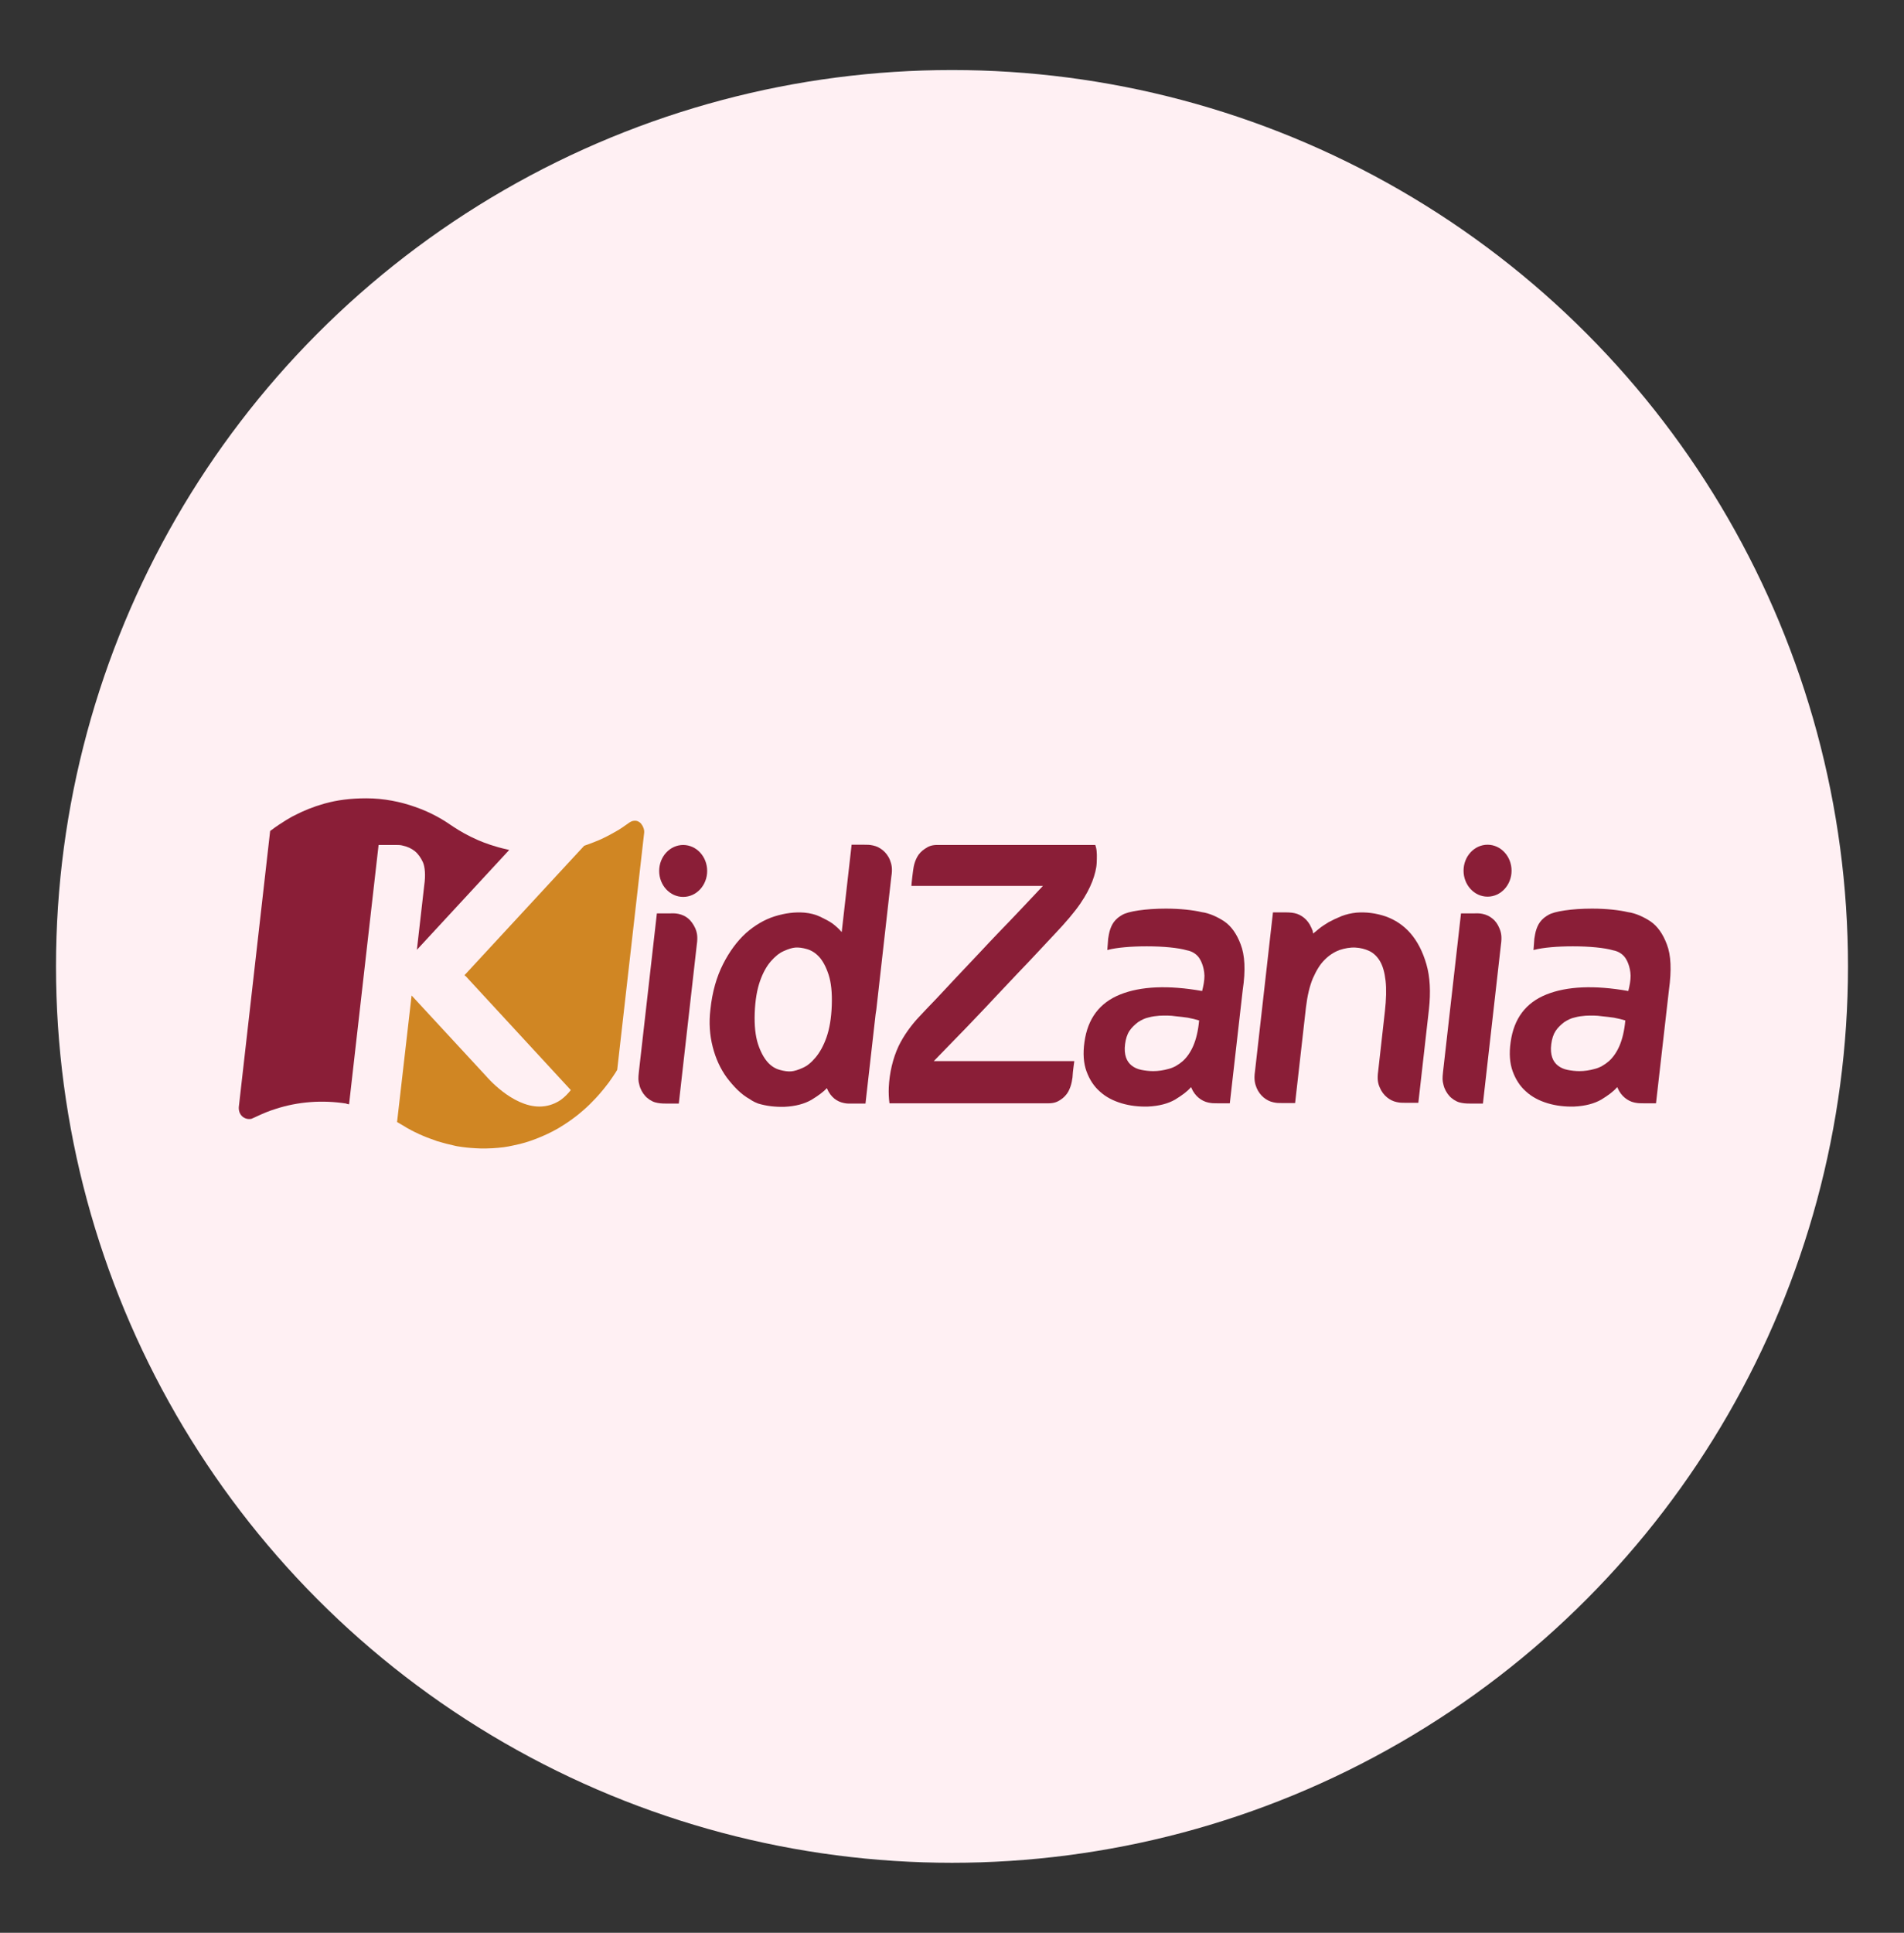 <svg width="68" height="69" viewBox="0 0 68 69" fill="none" xmlns="http://www.w3.org/2000/svg">
<rect x="0" y="0" width="68" height="69" fill="#333333" stroke="none"/>
<circle cx="34" cy="34.5" r="32" fill="#FFF0F3"/>
<g clip-path="url(#clip0_659_274)">
<path d="M53.127 32.01C53.6 32.01 53.984 31.595 53.984 31.083C53.984 30.571 53.6 30.156 53.127 30.156C52.654 30.156 52.27 30.571 52.27 31.083C52.27 31.595 52.654 32.01 53.127 32.01Z" fill="#8A1E37"/>
<path d="M24.399 32.019C24.873 32.019 25.256 31.604 25.256 31.092C25.256 30.58 24.873 30.165 24.399 30.165C23.926 30.165 23.542 30.58 23.542 31.092C23.542 31.604 23.926 32.019 24.399 32.019Z" fill="#8A1E37"/>
<path d="M31.783 30.7C31.726 30.557 31.627 30.433 31.528 30.352C31.429 30.272 31.314 30.21 31.182 30.183C31.05 30.156 31 30.156 30.844 30.156H30.415L30.061 33.275C29.97 33.168 29.855 33.061 29.723 32.963C29.608 32.883 29.468 32.812 29.303 32.731C29.138 32.651 28.94 32.598 28.726 32.58C28.388 32.553 28.034 32.598 27.663 32.714C27.3 32.829 26.954 33.034 26.641 33.31C26.328 33.596 26.056 33.961 25.825 34.415C25.594 34.87 25.438 35.404 25.372 36.037C25.314 36.509 25.347 36.955 25.454 37.373C25.561 37.792 25.726 38.149 25.957 38.469C26.196 38.781 26.46 39.066 26.789 39.245C26.789 39.245 26.888 39.325 27.078 39.396C27.374 39.485 27.688 39.521 28.017 39.512C28.413 39.494 28.734 39.405 28.981 39.263C29.229 39.111 29.41 38.977 29.534 38.844C29.534 38.853 29.542 38.861 29.542 38.87C29.599 39.013 29.698 39.138 29.797 39.218C29.896 39.298 30.012 39.352 30.143 39.378C30.275 39.405 30.325 39.396 30.481 39.396H30.91L31.272 36.206C31.281 36.153 31.289 36.099 31.297 36.046L31.833 31.297C31.882 31.003 31.841 30.851 31.783 30.7ZM29.706 35.894C29.69 36.349 29.624 36.732 29.517 37.035C29.41 37.338 29.278 37.57 29.13 37.748C28.981 37.926 28.833 38.051 28.668 38.122C28.512 38.193 28.372 38.238 28.256 38.247C28.141 38.256 28.001 38.238 27.844 38.193C27.688 38.149 27.539 38.06 27.407 37.908C27.276 37.757 27.16 37.543 27.07 37.267C26.979 36.981 26.938 36.616 26.954 36.162C26.971 35.707 27.037 35.324 27.144 35.021C27.251 34.718 27.383 34.487 27.531 34.317C27.679 34.148 27.828 34.023 27.992 33.952C28.149 33.881 28.289 33.836 28.404 33.827C28.52 33.818 28.66 33.836 28.817 33.881C28.973 33.925 29.121 34.014 29.253 34.157C29.385 34.3 29.5 34.513 29.591 34.79C29.682 35.066 29.723 35.431 29.706 35.894Z" fill="#8A1E37"/>
<path d="M24.573 32.785C24.474 32.705 24.358 32.651 24.226 32.624C24.095 32.598 24.045 32.607 23.889 32.607H23.46L22.817 38.265C22.792 38.496 22.792 38.576 22.834 38.728C22.867 38.879 22.957 39.031 23.04 39.12C23.122 39.218 23.27 39.316 23.394 39.352C23.526 39.387 23.625 39.396 23.781 39.396H24.243L24.886 33.72C24.927 33.435 24.894 33.284 24.828 33.132C24.762 32.99 24.671 32.865 24.573 32.785Z" fill="#8A1E37"/>
<path d="M39.142 30.245C39.134 30.228 39.118 30.165 39.118 30.165H34.181C33.926 30.165 33.563 30.165 33.522 30.165H33.514C33.275 30.156 33.151 30.219 33.036 30.299C32.92 30.37 32.813 30.486 32.756 30.593C32.698 30.7 32.657 30.816 32.632 30.94C32.607 31.065 32.55 31.564 32.55 31.627H37.247C36.744 32.161 36.167 32.776 35.689 33.266C35.442 33.524 35.187 33.792 34.931 34.068C34.668 34.344 34.42 34.611 34.165 34.879C33.918 35.146 33.679 35.395 33.448 35.645C33.217 35.886 33.011 36.099 32.83 36.295C32.55 36.589 32.278 36.964 32.096 37.338C31.882 37.792 31.767 38.309 31.742 38.817C31.734 39.013 31.742 39.209 31.767 39.387C31.767 39.387 37.428 39.387 37.445 39.387C37.651 39.387 37.766 39.334 37.873 39.263C37.989 39.191 38.096 39.075 38.154 38.968C38.211 38.861 38.252 38.746 38.277 38.621C38.302 38.496 38.31 38.443 38.318 38.273C38.327 38.166 38.359 37.962 38.368 37.881H33.349C33.843 37.365 34.371 36.839 34.841 36.34C35.088 36.082 35.343 35.814 35.599 35.538C35.854 35.262 36.118 34.995 36.365 34.727C36.621 34.46 36.835 34.237 37.066 33.988C37.296 33.738 37.502 33.524 37.684 33.328C38.055 32.936 38.376 32.562 38.582 32.259C38.788 31.956 38.912 31.716 39.011 31.466C39.101 31.226 39.159 31.003 39.167 30.807C39.175 30.611 39.184 30.415 39.142 30.245Z" fill="#8A1E37"/>
<path d="M53.292 32.785C53.193 32.705 53.078 32.651 52.946 32.624C52.814 32.598 52.764 32.607 52.608 32.607H52.179L51.537 38.265C51.512 38.496 51.512 38.576 51.553 38.728C51.586 38.879 51.677 39.031 51.759 39.12C51.842 39.218 51.99 39.316 52.114 39.352C52.245 39.387 52.344 39.396 52.501 39.396H52.962L53.605 33.72C53.646 33.435 53.613 33.284 53.547 33.132C53.49 32.99 53.399 32.865 53.292 32.785Z" fill="#8A1E37"/>
<path d="M50.943 34.424C50.812 33.97 50.622 33.605 50.375 33.319C50.127 33.034 49.831 32.838 49.485 32.714C49.139 32.598 48.792 32.553 48.446 32.58C48.257 32.598 48.075 32.642 47.911 32.705C47.738 32.776 47.589 32.847 47.457 32.918C47.326 32.999 47.21 33.07 47.103 33.159C47.004 33.239 46.938 33.293 46.897 33.328C46.897 33.31 46.889 33.293 46.889 33.284C46.889 33.248 46.881 33.212 46.864 33.195C46.856 33.168 46.848 33.141 46.831 33.114C46.773 32.972 46.675 32.847 46.576 32.767C46.477 32.687 46.361 32.624 46.23 32.598C46.114 32.571 45.933 32.571 45.925 32.571H45.463L44.82 38.256C44.779 38.532 44.82 38.692 44.878 38.835C44.936 38.977 45.035 39.102 45.133 39.182C45.232 39.263 45.348 39.325 45.48 39.352C45.603 39.378 45.653 39.378 45.785 39.378C45.785 39.378 45.785 39.378 45.793 39.378H46.254L46.642 35.957C46.691 35.547 46.773 35.2 46.889 34.923C47.012 34.647 47.144 34.424 47.309 34.264C47.466 34.103 47.647 33.988 47.837 33.916C48.026 33.854 48.216 33.818 48.405 33.827C48.586 33.836 48.76 33.881 48.908 33.952C49.056 34.023 49.188 34.148 49.287 34.317C49.386 34.487 49.452 34.718 49.485 35.012C49.518 35.306 49.509 35.672 49.46 36.108L49.221 38.238C49.18 38.523 49.213 38.683 49.279 38.826C49.336 38.968 49.435 39.093 49.534 39.173C49.633 39.254 49.748 39.316 49.88 39.343C50.004 39.369 50.053 39.369 50.185 39.369H50.193H50.655L51.034 36.028C51.1 35.422 51.075 34.879 50.943 34.424Z" fill="#8A1E37"/>
<path d="M44.309 33.711C44.169 33.337 43.971 33.061 43.724 32.892C43.493 32.74 43.197 32.598 42.917 32.562C42.62 32.491 42.158 32.437 41.639 32.437C40.906 32.437 40.288 32.535 40.082 32.66C40.057 32.678 40.032 32.687 40.008 32.705C39.892 32.776 39.785 32.892 39.727 32.999C39.67 33.105 39.629 33.221 39.604 33.355C39.579 33.48 39.571 33.533 39.563 33.703C39.554 33.827 39.546 33.916 39.546 33.916L39.579 33.907C39.892 33.827 40.395 33.783 40.955 33.783C41.557 33.783 42.084 33.836 42.389 33.925C42.595 33.961 42.777 34.086 42.867 34.264C42.867 34.264 43.007 34.495 43.016 34.834C43.016 35.003 42.983 35.182 42.933 35.378C41.722 35.164 40.741 35.208 40.008 35.502C39.274 35.796 38.846 36.358 38.73 37.204C38.673 37.605 38.697 37.953 38.804 38.247C38.912 38.541 39.068 38.781 39.282 38.968C39.497 39.164 39.76 39.298 40.057 39.387C40.354 39.476 40.675 39.512 40.996 39.503C41.4 39.485 41.722 39.396 41.969 39.254C42.216 39.102 42.398 38.968 42.521 38.826C42.529 38.817 42.538 38.817 42.538 38.808C42.538 38.817 42.554 38.835 42.554 38.844C42.612 38.986 42.711 39.111 42.809 39.191C42.908 39.271 43.024 39.334 43.156 39.361C43.288 39.387 43.337 39.387 43.493 39.387H43.922L44.383 35.342C44.491 34.629 44.458 34.095 44.309 33.711ZM42.62 37.329C42.521 37.561 42.389 37.748 42.241 37.881C42.084 38.015 41.919 38.113 41.738 38.158C41.557 38.211 41.367 38.238 41.186 38.238C41.038 38.238 40.889 38.22 40.758 38.193C40.626 38.166 40.51 38.113 40.42 38.042C40.329 37.971 40.255 37.873 40.214 37.748C40.172 37.623 40.156 37.463 40.181 37.276C40.205 37.088 40.255 36.928 40.337 36.803C40.42 36.678 40.527 36.581 40.642 36.491C40.766 36.411 40.889 36.349 41.021 36.322C41.153 36.286 41.285 36.269 41.409 36.26C41.615 36.251 41.804 36.251 41.977 36.278C42.15 36.295 42.299 36.313 42.422 36.331C42.571 36.358 42.702 36.393 42.826 36.429C42.793 36.794 42.719 37.097 42.62 37.329Z" fill="#8A1E37"/>
<path d="M59.53 33.711C59.39 33.337 59.193 33.061 58.945 32.892C58.715 32.74 58.418 32.598 58.138 32.562C57.841 32.491 57.38 32.437 56.86 32.437C56.127 32.437 55.509 32.535 55.303 32.66C55.278 32.678 55.253 32.687 55.229 32.705C55.113 32.776 55.006 32.892 54.948 32.999C54.891 33.105 54.849 33.221 54.825 33.355C54.8 33.48 54.792 33.533 54.784 33.703C54.775 33.827 54.767 33.916 54.767 33.916L54.8 33.907C55.113 33.827 55.616 33.783 56.176 33.783C56.778 33.783 57.305 33.836 57.61 33.925C57.816 33.961 57.998 34.086 58.088 34.264C58.088 34.264 58.228 34.495 58.236 34.834C58.236 35.003 58.203 35.182 58.154 35.378C56.943 35.164 55.962 35.208 55.229 35.502C54.495 35.796 54.067 36.358 53.951 37.204C53.894 37.605 53.918 37.953 54.025 38.247C54.133 38.541 54.289 38.781 54.503 38.968C54.718 39.164 54.981 39.298 55.278 39.387C55.575 39.476 55.896 39.512 56.218 39.503C56.621 39.485 56.943 39.396 57.19 39.254C57.437 39.102 57.618 38.968 57.742 38.826C57.75 38.817 57.758 38.817 57.758 38.808C57.758 38.817 57.775 38.835 57.775 38.844C57.833 38.986 57.932 39.111 58.031 39.191C58.129 39.271 58.245 39.334 58.377 39.361C58.508 39.387 58.558 39.387 58.715 39.387H59.143L59.605 35.342C59.703 34.629 59.679 34.095 59.53 33.711ZM57.841 37.329C57.742 37.561 57.61 37.748 57.462 37.881C57.305 38.015 57.141 38.113 56.959 38.158C56.778 38.211 56.588 38.238 56.407 38.238C56.259 38.238 56.11 38.22 55.978 38.193C55.847 38.166 55.731 38.113 55.641 38.042C55.55 37.971 55.476 37.873 55.435 37.748C55.393 37.623 55.377 37.463 55.402 37.276C55.426 37.088 55.476 36.928 55.558 36.803C55.641 36.678 55.748 36.581 55.863 36.491C55.987 36.411 56.11 36.349 56.242 36.322C56.374 36.286 56.506 36.269 56.63 36.26C56.836 36.251 57.025 36.251 57.198 36.278C57.371 36.295 57.52 36.313 57.643 36.331C57.791 36.358 57.923 36.393 58.047 36.429C58.014 36.794 57.94 37.097 57.841 37.329Z" fill="#8A1E37"/>
<path d="M12.467 39.423L13.521 30.165H13.991C14.032 30.165 14.065 30.165 14.098 30.165C14.123 30.165 14.148 30.165 14.164 30.165C14.247 30.165 14.304 30.165 14.403 30.192C14.56 30.228 14.692 30.29 14.807 30.379C14.931 30.477 15.03 30.62 15.104 30.78C15.178 30.949 15.203 31.252 15.153 31.591L14.889 33.907L18.186 30.343C18.145 30.334 18.12 30.326 18.12 30.326C17.667 30.228 17.312 30.094 17.081 29.996C16.694 29.827 16.422 29.666 16.192 29.515C16.01 29.39 15.837 29.274 15.606 29.149C15.392 29.034 15.128 28.909 14.815 28.802C14.312 28.624 13.711 28.499 13.085 28.499C12.516 28.499 12.046 28.561 11.593 28.686C11.181 28.802 10.851 28.936 10.472 29.132C10.472 29.132 10.093 29.328 9.648 29.666L8.536 39.459C8.478 39.806 8.742 39.993 8.981 39.94C9.014 39.931 9.096 39.886 9.178 39.851C9.409 39.744 9.623 39.655 9.829 39.592C10.645 39.325 11.511 39.263 12.368 39.396C12.384 39.414 12.425 39.414 12.467 39.423Z" fill="#8A1E37"/>
<path d="M22.71 29.301C22.586 29.292 22.512 29.337 22.454 29.381C22.29 29.497 22.141 29.604 21.993 29.684C21.746 29.827 21.556 29.916 21.556 29.916C21.441 29.969 21.35 30.014 21.251 30.049C21.111 30.103 20.979 30.156 20.864 30.192L16.587 34.816C16.62 34.843 16.653 34.861 16.669 34.888L20.386 38.915C20.197 39.156 19.999 39.289 19.991 39.289C19.768 39.432 19.521 39.503 19.265 39.503C18.276 39.503 17.37 38.425 17.37 38.425L15.227 36.108L14.7 35.538L14.181 40.056C14.247 40.091 14.288 40.118 14.288 40.118C14.312 40.127 14.527 40.261 14.527 40.261C14.585 40.296 14.84 40.43 14.832 40.421C14.922 40.465 15.013 40.51 15.104 40.546C15.285 40.626 15.458 40.679 15.623 40.742C15.829 40.804 16.035 40.857 16.282 40.911C16.282 40.911 16.364 40.929 16.505 40.947C16.694 40.973 16.908 40.991 17.18 41C17.304 41 17.436 41 17.592 40.991C17.716 40.982 17.848 40.973 17.988 40.955C18.095 40.938 18.219 40.92 18.326 40.893C18.408 40.875 18.491 40.857 18.565 40.84C18.82 40.777 19.076 40.688 19.348 40.572C19.471 40.519 19.628 40.448 19.727 40.394C19.85 40.332 19.991 40.252 20.114 40.171C20.172 40.136 20.378 40.002 20.617 39.815C20.815 39.655 21.021 39.476 21.185 39.298C21.309 39.173 21.499 38.968 21.746 38.639C21.779 38.594 21.985 38.3 22.043 38.193L23.007 29.72C23.015 29.648 22.99 29.533 22.916 29.434C22.891 29.381 22.801 29.31 22.71 29.301Z" fill="#D08623"/>
</g>
<defs>
<clipPath id="clip0_659_274">
<rect width="52" height="13" fill="white" transform="translate(8 28)"/>
</clipPath>
</defs>
</svg>
